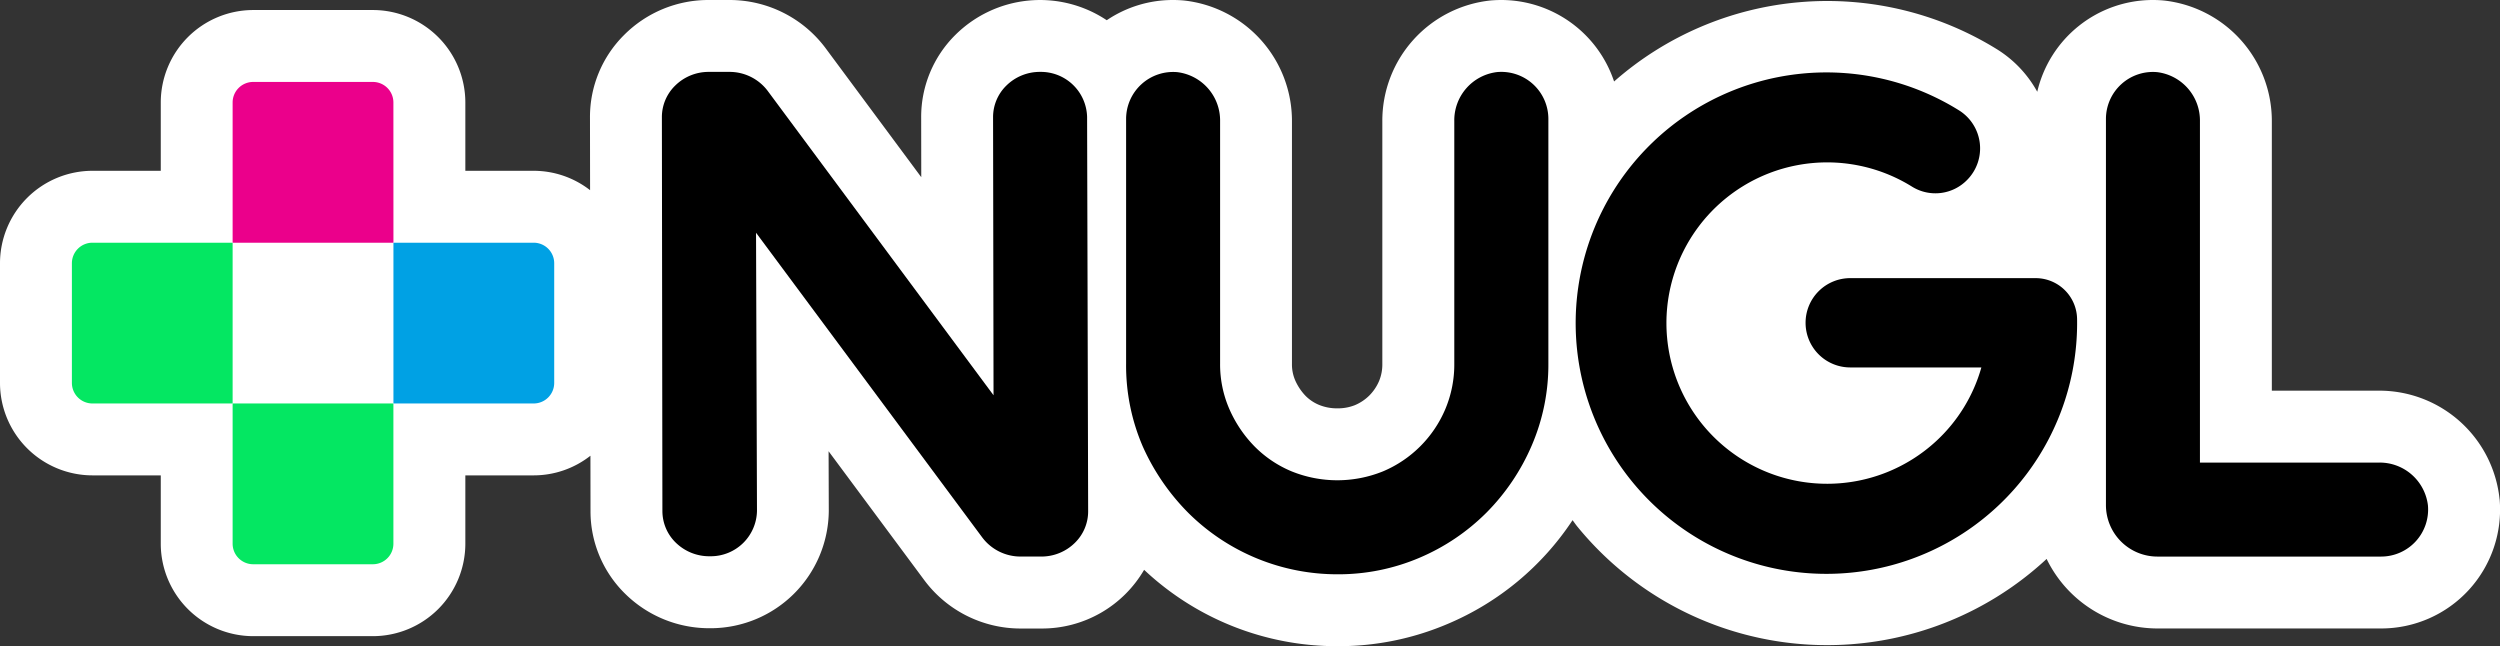 <svg id="Layer_1" data-name="Layer 1" xmlns="http://www.w3.org/2000/svg" viewBox="0 0 193.443 50">
  <rect x="0" y="0" width="193.443" height="50" fill="#333333" stroke="none"/>
  <defs>
    <style>
      .cls-1 {
        fill: #fff;
      }

      .cls-2 {
        fill: #04e762;
      }

      .cls-3 {
        fill: #eb008b;
      }

      .cls-4 {
        fill: #00a1e4;
      }
    </style>
  </defs>
  <title>nav-brand</title>
  <g>
    <path class="cls-1" d="M193.41,38.629a9.354,9.354,0,0,0-9.35-8.4h-8.272V9.4A9.375,9.375,0,0,0,167.43.039c-.281-.026-.565-.039-.846-.039h0a9.184,9.184,0,0,0-8.947,7.1,8.957,8.957,0,0,0-3.119-3.289,24.959,24.959,0,0,0-29.625,2.494A9.213,9.213,0,0,0,116.161,0c-.265,0-.534.012-.8.034a9.353,9.353,0,0,0-8.4,9.347V28.149a3.355,3.355,0,0,1-.247,1.322,3.57,3.57,0,0,1-.756,1.129,3.53,3.53,0,0,1-1.125.752,3.574,3.574,0,0,1-1.348.245,3.671,3.671,0,0,1-1.392-.256,3.2,3.2,0,0,1-1.062-.7,4.1,4.1,0,0,1-.822-1.234,3.108,3.108,0,0,1-.241-1.255V9.4A9.375,9.375,0,0,0,91.615.039C91.334.013,91.05,0,90.769,0a9.126,9.126,0,0,0-5.132,1.565A9.3,9.3,0,0,0,73.916,2.709a8.928,8.928,0,0,0-2.638,6.365l.007,4.636-7.416-10A9.274,9.274,0,0,0,56.439,0H54.852a9.205,9.205,0,0,0-6.561,2.707,8.938,8.938,0,0,0-2.64,6.364l.008,5.645a7.113,7.113,0,0,0-4.366-1.5H36.007V7.93A7.162,7.162,0,0,0,28.853.776h-9.26A7.162,7.162,0,0,0,12.44,7.93v5.286H7.154A7.162,7.162,0,0,0,0,20.37v9.259a7.162,7.162,0,0,0,7.154,7.154H12.44V42.07a7.162,7.162,0,0,0,7.153,7.154h9.26a7.162,7.162,0,0,0,7.154-7.154V36.783h5.286a7.108,7.108,0,0,0,4.393-1.52l.006,4.3a8.934,8.934,0,0,0,2.682,6.382,9.26,9.26,0,0,0,6.555,2.665h.1a9.154,9.154,0,0,0,9.1-9.087l-.015-4.607,7.428,10.006a9.284,9.284,0,0,0,7.428,3.711H80.56a9.144,9.144,0,0,0,7.969-4.542A21.76,21.76,0,0,0,103.5,50a21.526,21.526,0,0,0,8.521-1.725,21.679,21.679,0,0,0,9.659-8.024c.122.157.23.323.357.478a24.951,24.951,0,0,0,36.325,2.519,9.549,9.549,0,0,0,8.577,5.381h17.313a9.2,9.2,0,0,0,9.162-10Z" transform="translate(0 0)"/>
    <g>
      <path class="cls-2" d="M28.853,43.66h-9.26A1.59,1.59,0,0,1,18,42.07V31.22h12.44V42.07A1.59,1.59,0,0,1,28.853,43.66Z" transform="translate(0 0)"/>
      <path class="cls-3" d="M30.443,18.78H18V7.93a1.59,1.59,0,0,1,1.59-1.59h9.26a1.59,1.59,0,0,1,1.59,1.59Z" transform="translate(0 0)"/>
      <path class="cls-4" d="M41.293,31.22H30.443V18.78h10.85a1.59,1.59,0,0,1,1.59,1.59v9.259A1.59,1.59,0,0,1,41.293,31.22Z" transform="translate(0 0)"/>
      <path class="cls-2" d="M18,31.22H7.154a1.591,1.591,0,0,1-1.591-1.591V20.37a1.59,1.59,0,0,1,1.591-1.59H18Z" transform="translate(0 0)"/>
    </g>
    <g>
      <path d="M115.839,5.577a3.757,3.757,0,0,0-3.31,3.8V28.149a8.885,8.885,0,0,1-.694,3.506,9.046,9.046,0,0,1-4.815,4.814,9.412,9.412,0,0,1-7.086,0A8.766,8.766,0,0,1,97.07,34.54a9.623,9.623,0,0,1-1.951-2.9,8.629,8.629,0,0,1-.711-3.492V9.4a3.77,3.77,0,0,0-3.3-3.816A3.637,3.637,0,0,0,87.135,9.2V28.149a15.8,15.8,0,0,0,1.286,6.39,17.247,17.247,0,0,0,3.542,5.16A16.352,16.352,0,0,0,103.5,44.437a16,16,0,0,0,6.332-1.277,16.346,16.346,0,0,0,5.177-3.485,16.732,16.732,0,0,0,3.5-5.175,15.825,15.825,0,0,0,1.3-6.351V9.2A3.64,3.64,0,0,0,115.839,5.577Z" transform="translate(0 0)"/>
      <path d="M184.06,35.793H170.225V9.4a3.772,3.772,0,0,0-3.3-3.817A3.636,3.636,0,0,0,162.952,9.2V39.083a3.983,3.983,0,0,0,3.983,3.983h17.313a3.64,3.64,0,0,0,3.619-3.961A3.76,3.76,0,0,0,184.06,35.793Z" transform="translate(0 0)"/>
      <path d="M80.479,5.563a3.679,3.679,0,0,0-2.626,1.076,3.407,3.407,0,0,0-1.012,2.426l.036,21.519L59.4,7.03a3.691,3.691,0,0,0-2.963-1.467H54.852a3.675,3.675,0,0,0-2.624,1.076,3.4,3.4,0,0,0-1.013,2.425l.04,30.488a3.409,3.409,0,0,0,1.03,2.432,3.7,3.7,0,0,0,2.644,1.058h.044a3.577,3.577,0,0,0,3.6-3.506L58.5,18.008,76.014,41.6a3.7,3.7,0,0,0,2.961,1.464H80.56a3.68,3.68,0,0,0,2.628-1.078,3.4,3.4,0,0,0,1.01-2.427L84.117,9.05A3.576,3.576,0,0,0,80.479,5.563Z" transform="translate(0 0)"/>
      <path d="M157.53,21.522H143.224a3.455,3.455,0,1,0,0,6.909h10.089a12.3,12.3,0,0,1-3.49,5.694,12.434,12.434,0,1,1-1.852-19.668,3.429,3.429,0,0,0,4.253-.548h0a3.468,3.468,0,0,0-.639-5.368,19.4,19.4,0,1,0,9.134,16.169A3.207,3.207,0,0,0,157.53,21.522Z" transform="translate(0 0)"/>
    </g>
  </g>
</svg>
